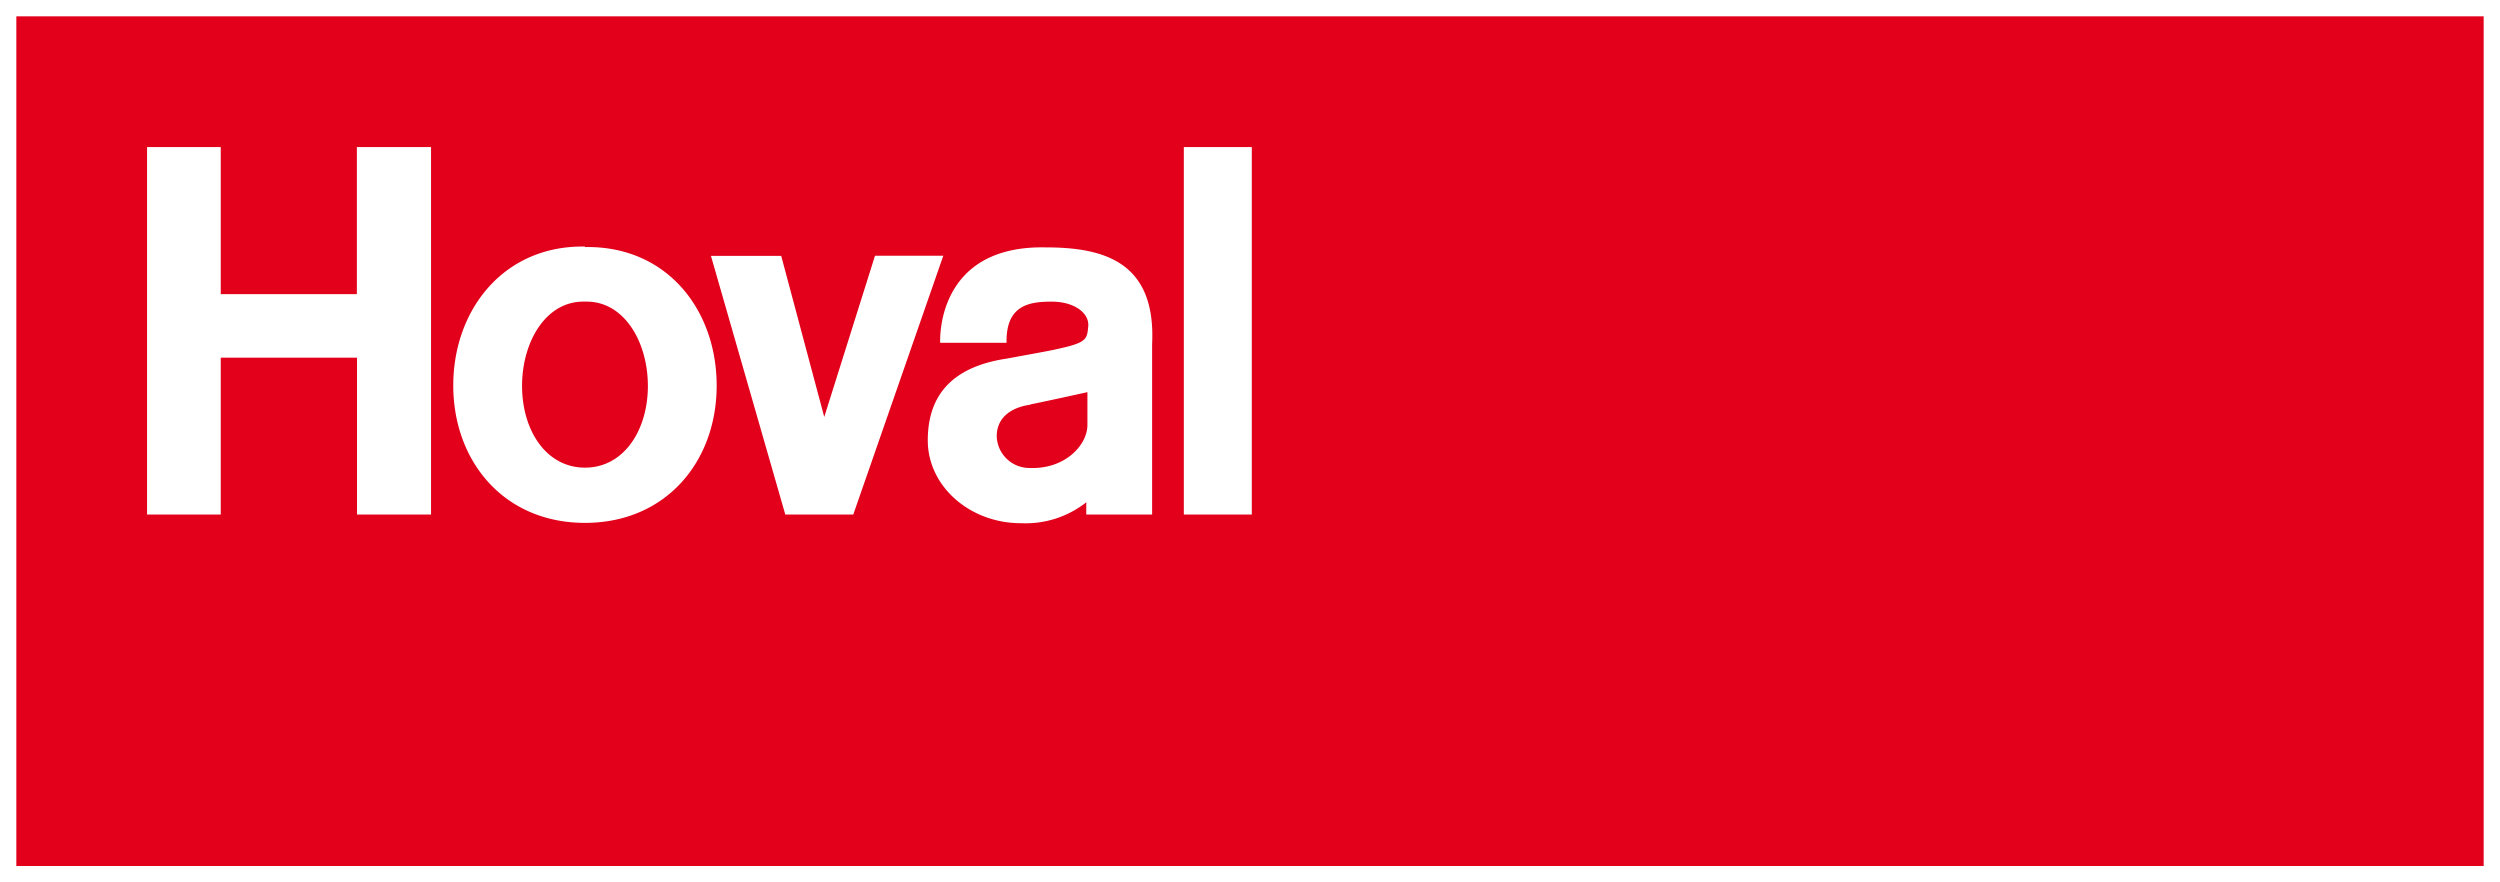 <svg data-name="Layer 1" id="Layer_1" viewBox="0 0 153 54" xmlns="http://www.w3.org/2000/svg">
<rect x="0" y="0" width="153" height="54" fill="#333333" stroke="none"/>
<defs>
<style>
					.cls-1 {
						fill: #e2001a;
					}
		
					.cls-2,
					.cls-3 {
						fill: #fff;
					}
		
					.cls-3 {
						fill-rule: evenodd;
					}
				</style>
</defs>
<path class="cls-1" d="M.5.5h152v53H.5z"></path>
<path class="cls-2" d="M152 1v52H1V1h151m1-1H0v54h153V0z"></path>
<path class="cls-3" d="M35.8 18.46c-2.38-.07-3.85 2.45-3.85 5.16s1.47 5 3.85 5 3.85-2.29 3.85-5-1.47-5.23-3.85-5.16zm0-3.34c5-.09 8.06 3.83 8.06 8.48S40.75 32 35.8 32s-8.06-3.76-8.06-8.41 3.11-8.59 8.06-8.5zm27.3 9.64c-1.38.19-2.1.91-2.1 1.94a2 2 0 0 0 2 1.94c2.17.09 3.53-1.38 3.55-2.61V24s-3.08.68-3.5.75zm1.42-3.36c2-.42 2-.61 2.08-1.42s-.84-1.52-2.24-1.52-2.8.23-2.76 2.52h-4.06S57.19 15 64 15.14c3.57 0 6.75.89 6.51 5.91v10.44h-4.03v-.75a6 6 0 0 1-4 1.28c-3.13 0-5.7-2.26-5.7-5.07 0-2.52 1.24-4.46 4.81-5 1.26-.23 2.19-.4 2.9-.54zM76.61 9h-4.16v22.49h4.16V9zM50.44 25.53l3.11-9.88h4.18l-5.51 15.84h-4.16l-4.55-15.83h4.3l2.64 9.88zM9 9v22.49h4.51v-9.6h8.34v9.6h4.53V9h-4.54v9h-8.33V9H9z"></path>
</svg>